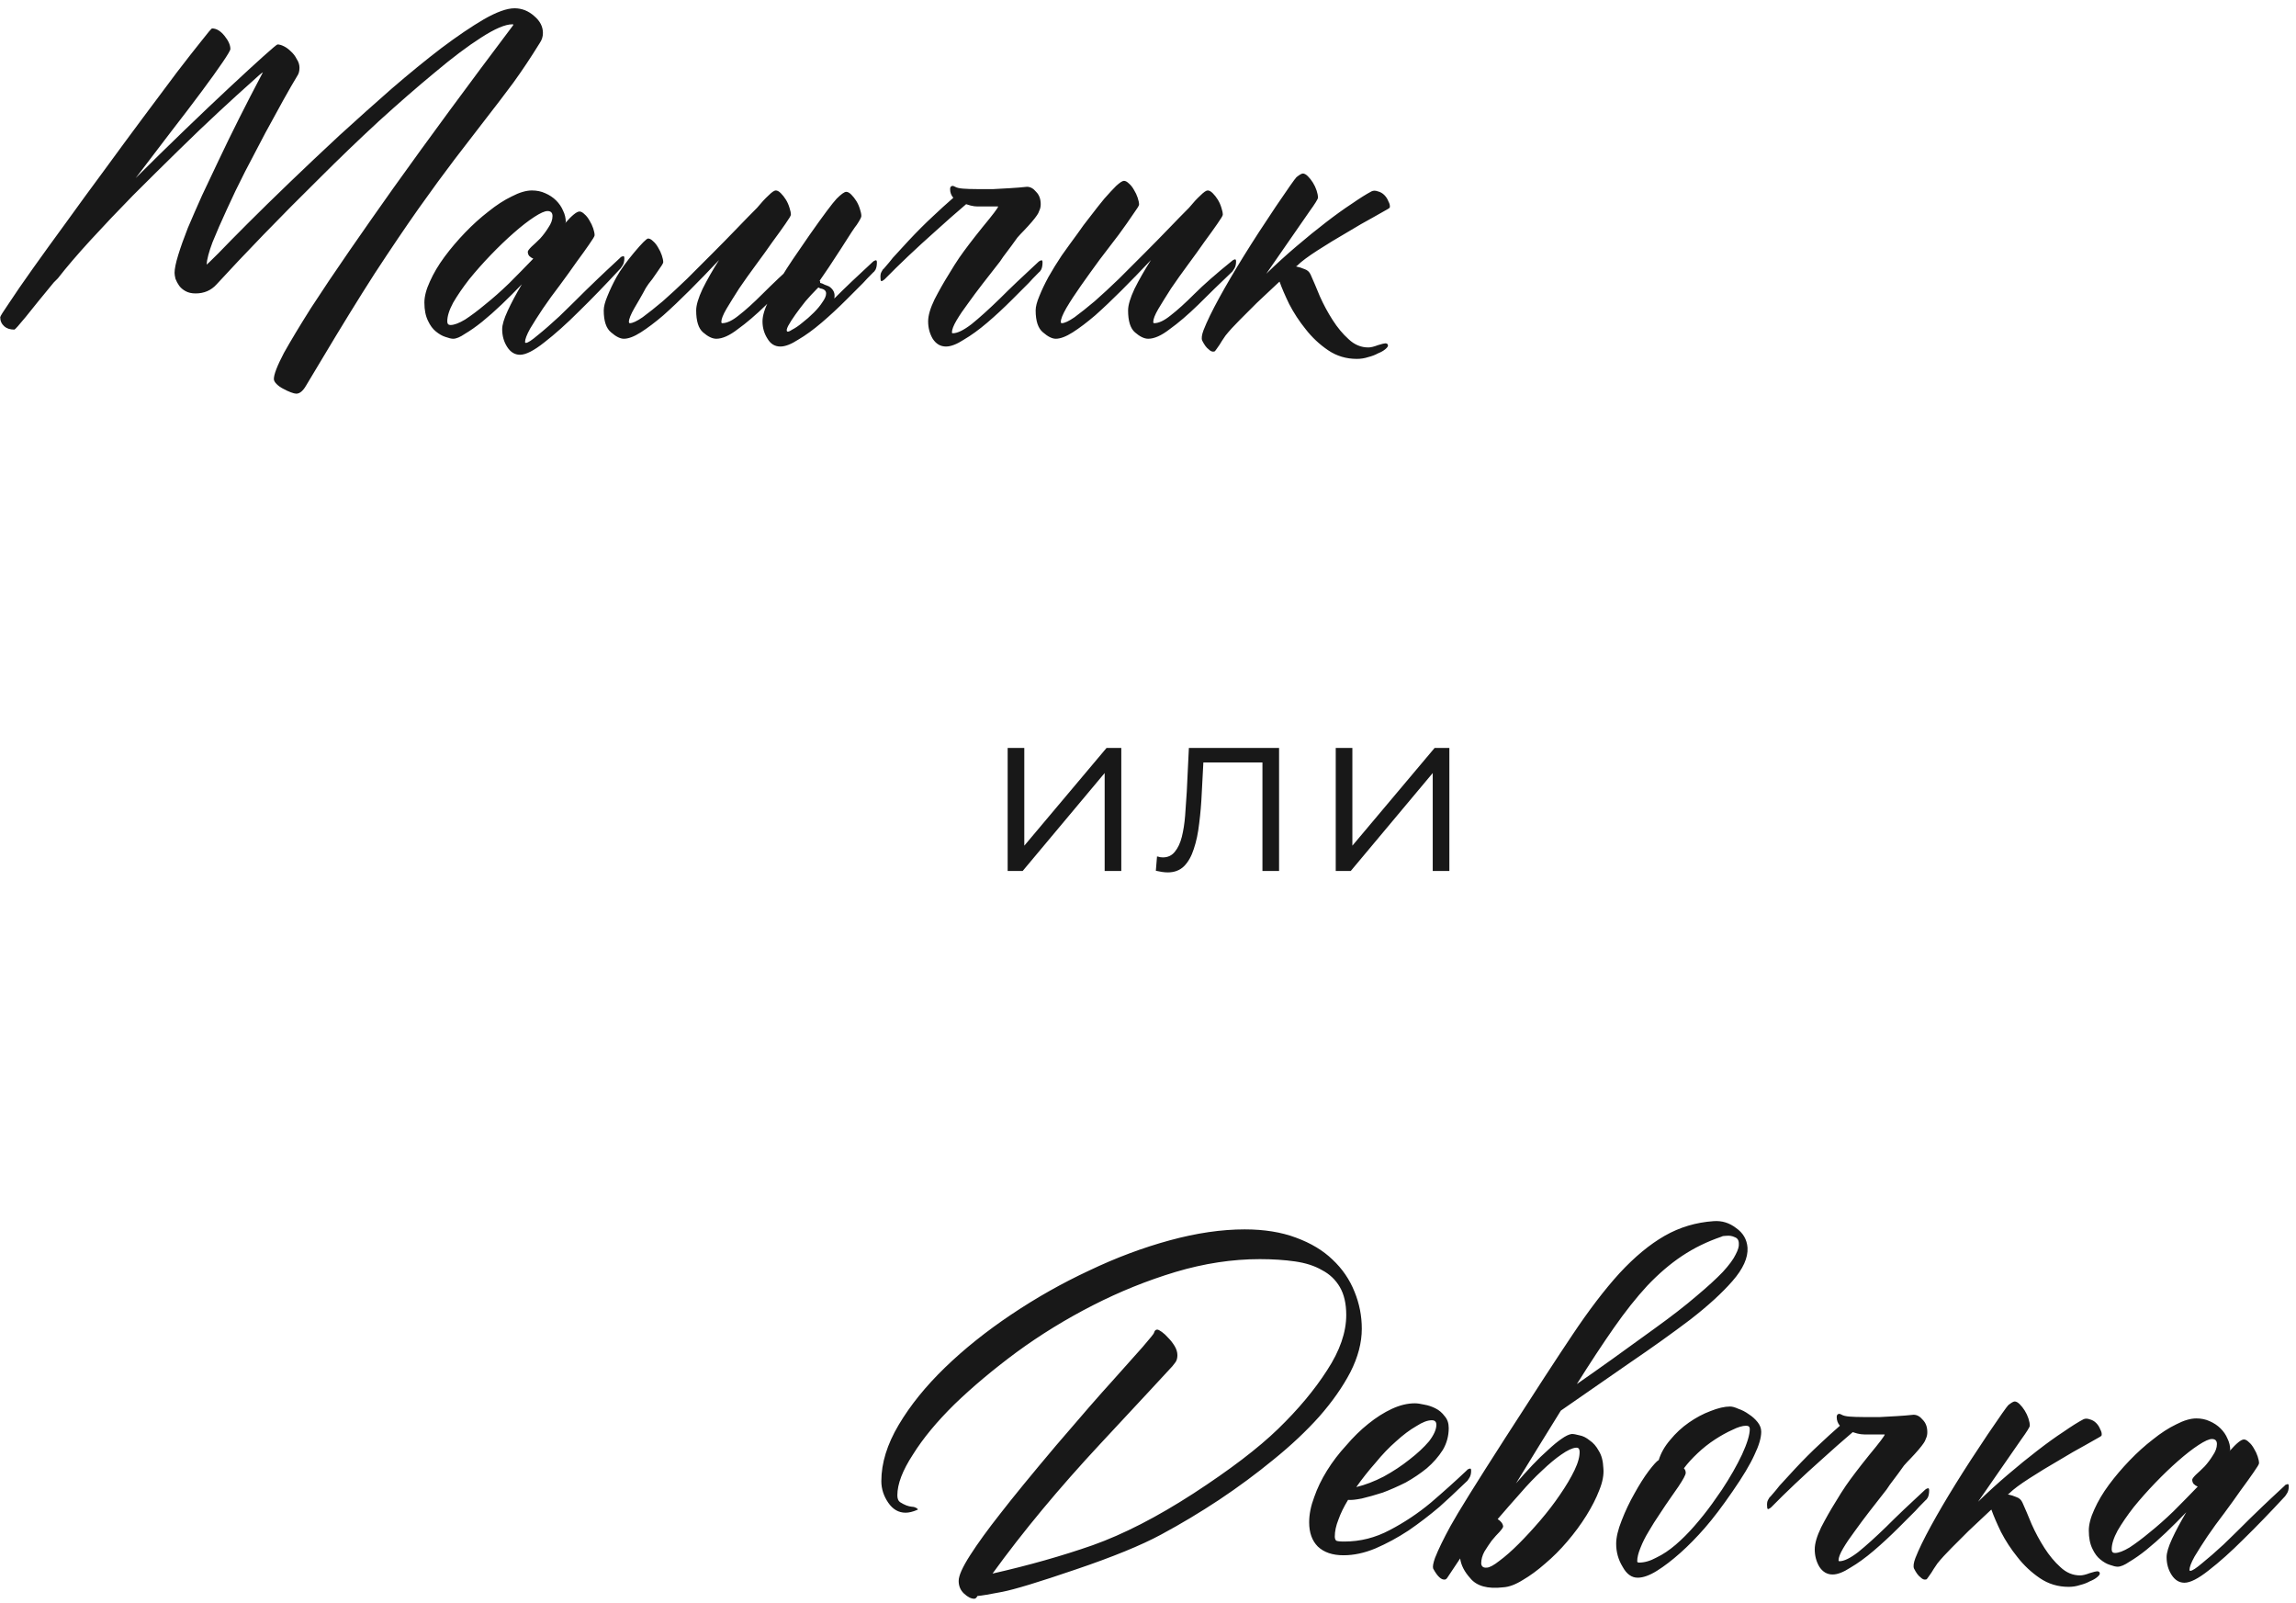 <?xml version="1.0" encoding="UTF-8"?> <svg xmlns="http://www.w3.org/2000/svg" width="245" height="171" viewBox="0 0 245 171" fill="none"><path d="M54.906 0.884C55.688 0.884 56.387 1.161 57.006 1.715C57.624 2.235 57.934 2.838 57.934 3.521C57.934 3.912 57.82 4.27 57.592 4.595C56.648 6.125 55.704 7.541 54.76 8.843C53.816 10.113 52.823 11.415 51.781 12.75C50.772 14.052 49.682 15.468 48.51 16.998C47.37 18.495 46.085 20.253 44.652 22.271C43.253 24.257 41.69 26.568 39.965 29.205C38.272 31.841 36.368 34.934 34.252 38.482C33.503 39.719 32.966 40.614 32.641 41.168C32.315 41.721 31.973 41.998 31.615 41.998C31.485 41.998 31.29 41.949 31.029 41.851C30.769 41.754 30.492 41.623 30.199 41.461C29.939 41.33 29.711 41.168 29.516 40.972C29.32 40.777 29.223 40.598 29.223 40.435C29.223 39.947 29.581 39.019 30.297 37.652C31.046 36.317 32.006 34.722 33.178 32.867C34.382 31.011 35.749 28.977 37.279 26.763C38.809 24.55 40.372 22.32 41.967 20.074C45.71 14.833 49.975 9.039 54.76 2.691V2.593H54.662C53.913 2.593 52.807 3.065 51.342 4.009C49.91 4.921 48.266 6.158 46.41 7.72C44.555 9.25 42.553 10.992 40.404 12.945C38.288 14.898 36.189 16.916 34.105 19C32.022 21.05 30.02 23.069 28.1 25.054C26.212 27.008 24.551 28.765 23.119 30.328C22.533 30.979 21.785 31.304 20.873 31.304C20.45 31.304 20.092 31.223 19.799 31.06C19.506 30.898 19.278 30.702 19.115 30.474C18.953 30.246 18.822 30.002 18.725 29.742C18.66 29.482 18.627 29.27 18.627 29.107C18.627 28.684 18.757 28.049 19.018 27.203C19.278 26.357 19.62 25.396 20.043 24.322C20.499 23.248 21.003 22.092 21.557 20.855C22.143 19.618 22.729 18.381 23.314 17.144C24.682 14.247 26.26 11.106 28.051 7.72C27.986 7.72 27.53 8.111 26.684 8.892C25.837 9.641 24.747 10.634 23.412 11.871C22.11 13.075 20.645 14.475 19.018 16.07C17.422 17.633 15.811 19.228 14.184 20.855C12.588 22.483 11.075 24.078 9.643 25.64C8.243 27.17 7.087 28.521 6.176 29.693L5.736 30.133C4.499 31.63 3.507 32.851 2.758 33.795C2.009 34.706 1.602 35.162 1.537 35.162C1.081 35.162 0.723 35.048 0.463 34.82C0.17 34.56 0.023 34.234 0.023 33.843C0.023 33.746 0.349 33.225 1 32.281C1.618 31.337 2.449 30.133 3.49 28.668C4.532 27.203 5.72 25.559 7.055 23.736C8.389 21.881 9.757 20.009 11.156 18.121C12.556 16.2 13.923 14.345 15.258 12.554C16.625 10.732 17.829 9.12 18.871 7.72C19.945 6.321 20.824 5.198 21.508 4.351C22.191 3.472 22.566 3.033 22.631 3.033C23.087 3.033 23.526 3.293 23.949 3.814C24.372 4.335 24.584 4.807 24.584 5.23C24.584 5.36 24.307 5.832 23.754 6.646C23.201 7.46 22.452 8.502 21.508 9.771C20.564 11.041 19.473 12.473 18.236 14.068C17.032 15.663 15.779 17.307 14.477 19C16.169 17.307 17.895 15.614 19.652 13.922C21.443 12.196 23.054 10.666 24.486 9.332C25.951 7.965 27.156 6.858 28.1 6.011C29.044 5.165 29.548 4.742 29.613 4.742C29.809 4.742 30.037 4.807 30.297 4.937C30.557 5.067 30.801 5.246 31.029 5.474C31.29 5.702 31.501 5.979 31.664 6.304C31.859 6.597 31.957 6.907 31.957 7.232C31.957 7.59 31.876 7.883 31.713 8.111C31.355 8.697 30.866 9.543 30.248 10.65C29.662 11.724 29.011 12.912 28.295 14.214C27.611 15.517 26.895 16.884 26.146 18.316C25.43 19.716 24.779 21.067 24.193 22.369C23.607 23.638 23.103 24.794 22.68 25.836C22.289 26.877 22.078 27.675 22.045 28.228C22.11 28.196 22.533 27.789 23.314 27.008C24.096 26.194 25.137 25.136 26.439 23.834C27.741 22.532 29.239 21.067 30.932 19.439C32.624 17.811 34.382 16.151 36.205 14.459C38.06 12.766 39.916 11.106 41.772 9.478C43.66 7.851 45.434 6.402 47.094 5.133C48.786 3.863 50.3 2.838 51.635 2.056C53.002 1.275 54.092 0.884 54.906 0.884ZM66.184 27.496C66.216 27.431 66.297 27.382 66.428 27.349C66.558 27.284 66.623 27.349 66.623 27.545C66.623 27.87 66.558 28.131 66.428 28.326C66.33 28.489 66.265 28.586 66.232 28.619C64.637 30.344 63.156 31.874 61.789 33.209C60.454 34.543 59.217 35.65 58.078 36.529C56.971 37.408 56.109 37.847 55.49 37.847C54.937 37.847 54.481 37.571 54.123 37.017C53.765 36.464 53.586 35.829 53.586 35.113C53.586 34.657 53.781 34.006 54.172 33.16C54.562 32.313 55.067 31.369 55.685 30.328C55.002 31.044 54.286 31.76 53.537 32.476C52.821 33.16 52.121 33.778 51.438 34.332C50.786 34.853 50.184 35.276 49.631 35.601C49.11 35.959 48.687 36.138 48.361 36.138C48.166 36.138 47.889 36.073 47.531 35.943C47.206 35.845 46.864 35.65 46.506 35.357C46.18 35.097 45.904 34.722 45.676 34.234C45.415 33.713 45.285 33.062 45.285 32.281C45.285 31.63 45.48 30.881 45.871 30.035C46.262 29.156 46.783 28.277 47.434 27.398C48.085 26.519 48.817 25.657 49.631 24.81C50.445 23.964 51.275 23.215 52.121 22.564C52.967 21.881 53.797 21.343 54.611 20.953C55.425 20.53 56.141 20.318 56.76 20.318C57.281 20.318 57.753 20.416 58.176 20.611C58.632 20.806 59.022 21.067 59.348 21.392C59.673 21.718 59.917 22.076 60.08 22.466C60.275 22.857 60.373 23.264 60.373 23.687C60.373 23.72 60.357 23.736 60.324 23.736C60.324 23.736 60.324 23.752 60.324 23.785C61.04 22.971 61.545 22.564 61.838 22.564C62.001 22.564 62.18 22.662 62.375 22.857C62.57 23.02 62.749 23.248 62.912 23.541C63.075 23.801 63.205 24.078 63.303 24.371C63.4 24.664 63.449 24.908 63.449 25.103C63.449 25.201 63.254 25.526 62.863 26.08C62.505 26.601 62.05 27.235 61.496 27.984C60.975 28.733 60.389 29.547 59.738 30.425C59.087 31.272 58.485 32.102 57.932 32.916C57.411 33.697 56.955 34.413 56.565 35.064C56.206 35.715 56.027 36.187 56.027 36.48C56.027 36.545 56.06 36.578 56.125 36.578C56.32 36.578 56.743 36.301 57.395 35.748C58.046 35.227 58.81 34.56 59.69 33.746C60.568 32.899 61.512 31.972 62.522 30.963C63.563 29.953 64.312 29.237 64.768 28.814C65.256 28.358 65.728 27.919 66.184 27.496ZM48.068 34.673C48.459 34.673 48.98 34.478 49.631 34.088C50.282 33.664 50.998 33.127 51.779 32.476C52.593 31.825 53.44 31.076 54.318 30.23C55.197 29.351 56.06 28.472 56.906 27.593C56.743 27.528 56.597 27.431 56.467 27.3C56.369 27.17 56.32 27.024 56.32 26.861C56.32 26.763 56.45 26.584 56.711 26.324C57.004 26.064 57.313 25.77 57.639 25.445C57.964 25.087 58.257 24.696 58.518 24.273C58.81 23.85 58.957 23.443 58.957 23.052C58.957 22.694 58.778 22.515 58.42 22.515C58.127 22.515 57.655 22.727 57.004 23.15C56.353 23.573 55.62 24.143 54.807 24.859C54.025 25.543 53.212 26.324 52.365 27.203C51.551 28.049 50.786 28.912 50.07 29.791C49.387 30.67 48.817 31.5 48.361 32.281C47.938 33.062 47.727 33.73 47.727 34.283C47.727 34.543 47.84 34.673 48.068 34.673ZM85.225 27.691C85.29 27.626 85.371 27.577 85.469 27.545C85.599 27.48 85.664 27.545 85.664 27.74C85.664 28.066 85.599 28.326 85.469 28.521C85.371 28.684 85.306 28.782 85.273 28.814C84.037 30.181 82.865 31.418 81.758 32.525C80.651 33.599 79.642 34.462 78.731 35.113C77.852 35.797 77.087 36.138 76.436 36.138C76.012 36.138 75.54 35.91 75.019 35.455C74.531 35.032 74.287 34.25 74.287 33.111C74.287 32.558 74.515 31.793 74.971 30.816C75.459 29.84 76.045 28.814 76.728 27.74C75.654 28.879 74.613 29.953 73.603 30.963C72.594 31.972 71.65 32.867 70.772 33.648C69.893 34.397 69.095 34.999 68.379 35.455C67.663 35.91 67.061 36.138 66.572 36.138C66.182 36.138 65.726 35.91 65.205 35.455C64.684 35.032 64.424 34.25 64.424 33.111C64.424 32.72 64.554 32.216 64.814 31.597C65.075 30.946 65.4 30.263 65.791 29.547C66.214 28.798 66.833 27.935 67.647 26.959C68.493 25.95 68.997 25.445 69.16 25.445C69.323 25.445 69.502 25.543 69.697 25.738C69.893 25.901 70.072 26.129 70.234 26.422C70.397 26.682 70.527 26.959 70.625 27.252C70.723 27.545 70.772 27.789 70.772 27.984C70.772 28.082 70.56 28.424 70.137 29.009C69.746 29.595 69.437 30.019 69.209 30.279C69.014 30.539 68.818 30.865 68.623 31.256C68.428 31.614 68.118 32.151 67.695 32.867C67.305 33.55 67.109 34.039 67.109 34.332C67.109 34.429 67.142 34.478 67.207 34.478C67.5 34.478 67.956 34.267 68.574 33.843C69.193 33.388 69.909 32.818 70.723 32.135C71.537 31.418 72.399 30.621 73.311 29.742C74.222 28.83 75.133 27.919 76.045 27.008C76.956 26.096 77.819 25.217 78.633 24.371C79.447 23.524 80.163 22.792 80.781 22.174C81.237 21.62 81.644 21.181 82.002 20.855C82.36 20.497 82.62 20.318 82.783 20.318C82.946 20.318 83.125 20.416 83.32 20.611C83.516 20.806 83.695 21.034 83.857 21.295C84.02 21.555 84.15 21.848 84.248 22.174C84.346 22.466 84.394 22.711 84.394 22.906C84.394 23.004 84.199 23.329 83.809 23.883C83.451 24.403 82.995 25.038 82.441 25.787C81.921 26.535 81.335 27.349 80.684 28.228C80.033 29.107 79.43 29.953 78.877 30.767C78.356 31.581 77.9 32.313 77.51 32.965C77.152 33.583 76.973 34.039 76.973 34.332C76.973 34.429 77.005 34.478 77.07 34.478C77.559 34.478 78.144 34.202 78.828 33.648C79.544 33.095 80.391 32.33 81.367 31.353C82.344 30.377 83.63 29.156 85.225 27.691ZM84.002 35.357C84.067 35.422 84.246 35.357 84.539 35.162C84.865 34.999 85.223 34.755 85.613 34.429C86.037 34.104 86.443 33.746 86.834 33.355C87.225 32.965 87.534 32.59 87.762 32.232C88.022 31.874 88.152 31.565 88.152 31.304C88.152 31.011 87.941 30.832 87.518 30.767C87.42 30.702 87.355 30.67 87.322 30.67L87.127 30.865C86.769 31.223 86.378 31.646 85.955 32.135C85.564 32.623 85.206 33.095 84.881 33.55C84.555 34.006 84.295 34.413 84.1 34.771C83.937 35.097 83.904 35.292 84.002 35.357ZM87.469 29.937C87.469 29.97 87.485 30.002 87.518 30.035V30.181C87.68 30.214 87.843 30.279 88.006 30.377C88.201 30.442 88.364 30.507 88.494 30.572C88.95 30.898 89.129 31.304 89.031 31.793V31.841C90.171 30.702 91.538 29.4 93.133 27.935C93.198 27.87 93.279 27.821 93.377 27.789C93.507 27.724 93.572 27.789 93.572 27.984C93.572 28.31 93.523 28.57 93.426 28.765C93.328 28.928 93.247 29.026 93.182 29.058C92.693 29.547 92.335 29.921 92.107 30.181C91.88 30.409 91.294 30.995 90.35 31.939C89.438 32.851 88.543 33.681 87.664 34.429C86.785 35.178 85.955 35.78 85.174 36.236C84.425 36.724 83.79 36.968 83.269 36.968C82.684 36.968 82.228 36.692 81.902 36.138C81.544 35.585 81.365 34.967 81.365 34.283C81.365 33.664 81.609 32.883 82.098 31.939C82.553 30.995 83.025 30.133 83.514 29.351C84.002 28.538 84.962 27.105 86.394 25.054C87.859 22.971 88.82 21.685 89.275 21.197C89.764 20.709 90.106 20.465 90.301 20.465C90.463 20.465 90.643 20.562 90.838 20.758C91.033 20.953 91.212 21.181 91.375 21.441C91.538 21.701 91.668 21.994 91.766 22.32C91.863 22.613 91.912 22.857 91.912 23.052C91.912 23.183 91.749 23.492 91.424 23.98C91.228 24.208 90.659 25.071 89.715 26.568C88.771 28.033 88.022 29.156 87.469 29.937ZM108.561 25.347C108.365 25.608 108.154 25.901 107.926 26.226C107.6 26.649 107.307 27.04 107.047 27.398C106.819 27.756 106.607 28.049 106.412 28.277C105.924 28.895 105.403 29.563 104.85 30.279C104.296 30.995 103.775 31.695 103.287 32.379C102.799 33.03 102.392 33.632 102.066 34.185C101.741 34.739 101.578 35.162 101.578 35.455C101.578 35.52 101.611 35.552 101.676 35.552C102.164 35.552 102.831 35.227 103.678 34.576C104.524 33.892 105.517 32.997 106.656 31.89C107.796 30.751 109.179 29.433 110.807 27.935C110.872 27.87 110.953 27.821 111.051 27.789C111.181 27.724 111.246 27.789 111.246 27.984C111.246 28.31 111.197 28.57 111.1 28.765C111.002 28.928 110.921 29.026 110.855 29.058C110.367 29.547 110.009 29.921 109.781 30.181C109.553 30.409 108.967 30.995 108.023 31.939C107.112 32.851 106.217 33.681 105.338 34.429C104.459 35.178 103.629 35.78 102.848 36.236C102.099 36.724 101.464 36.968 100.943 36.968C100.357 36.968 99.885 36.692 99.527 36.138C99.202 35.585 99.039 34.967 99.039 34.283C99.039 33.664 99.267 32.883 99.723 31.939C100.211 30.995 100.699 30.133 101.188 29.351C101.676 28.538 102.066 27.919 102.359 27.496C102.945 26.649 103.775 25.559 104.85 24.224C105.956 22.89 106.51 22.157 106.51 22.027H104.996C104.768 22.027 104.54 22.027 104.312 22.027C104.085 22.027 103.84 21.994 103.58 21.929L103.092 21.783C101.985 22.727 100.895 23.687 99.82 24.664C97.769 26.487 95.963 28.196 94.4 29.791C94.335 29.856 94.238 29.921 94.107 29.986C94.01 30.019 93.961 29.937 93.961 29.742C93.928 29.416 93.961 29.172 94.059 29.009C94.156 28.814 94.238 28.7 94.303 28.668C94.758 28.147 95.084 27.756 95.279 27.496C95.507 27.235 96.061 26.633 96.939 25.689C97.851 24.713 98.73 23.834 99.576 23.052C100.227 22.434 100.943 21.783 101.725 21.099C101.497 20.839 101.383 20.53 101.383 20.172C101.383 19.944 101.48 19.83 101.676 19.83C101.708 19.83 101.79 19.862 101.92 19.927C102.083 20.025 102.359 20.09 102.75 20.123C103.173 20.155 103.661 20.172 104.215 20.172C104.801 20.172 105.403 20.172 106.021 20.172C106.673 20.139 107.258 20.107 107.779 20.074C108.365 20.041 108.967 19.992 109.586 19.927C109.944 19.927 110.27 20.107 110.562 20.465C110.888 20.79 111.051 21.23 111.051 21.783C111.051 22.043 111.002 22.271 110.904 22.466C110.839 22.662 110.758 22.825 110.66 22.955C110.4 23.345 109.928 23.899 109.244 24.615C109.016 24.843 108.788 25.087 108.561 25.347ZM131.459 27.838C131.524 27.773 131.605 27.724 131.703 27.691C131.833 27.626 131.898 27.691 131.898 27.886C131.898 28.212 131.833 28.472 131.703 28.668C131.605 28.83 131.54 28.928 131.508 28.961C130.173 30.23 128.952 31.418 127.846 32.525C126.739 33.599 125.73 34.462 124.818 35.113C123.939 35.797 123.174 36.138 122.523 36.138C122.1 36.138 121.628 35.91 121.107 35.455C120.619 35.032 120.375 34.25 120.375 33.111C120.375 32.558 120.603 31.793 121.059 30.816C121.547 29.84 122.133 28.814 122.816 27.74C121.742 28.879 120.701 29.953 119.691 30.963C118.682 31.972 117.738 32.867 116.859 33.648C115.98 34.397 115.183 34.999 114.467 35.455C113.751 35.91 113.148 36.138 112.66 36.138C112.27 36.138 111.814 35.91 111.293 35.455C110.772 35.032 110.512 34.25 110.512 33.111C110.512 32.72 110.642 32.216 110.902 31.597C111.163 30.946 111.488 30.263 111.879 29.547C112.302 28.798 112.774 28.033 113.295 27.252C113.848 26.47 114.402 25.705 114.955 24.957C115.378 24.338 115.85 23.703 116.371 23.052C116.892 22.369 117.38 21.75 117.836 21.197C118.324 20.644 118.747 20.188 119.105 19.83C119.496 19.472 119.773 19.293 119.936 19.293C120.098 19.293 120.277 19.39 120.473 19.586C120.668 19.748 120.847 19.976 121.01 20.269C121.173 20.53 121.303 20.806 121.4 21.099C121.498 21.392 121.547 21.636 121.547 21.832C121.547 21.929 121.335 22.271 120.912 22.857C120.521 23.443 120.017 24.159 119.398 25.006C118.78 25.819 118.096 26.715 117.348 27.691C116.632 28.668 115.964 29.595 115.346 30.474C114.727 31.353 114.206 32.151 113.783 32.867C113.393 33.55 113.197 34.039 113.197 34.332C113.197 34.429 113.23 34.478 113.295 34.478C113.588 34.478 114.044 34.267 114.662 33.843C115.281 33.388 115.997 32.818 116.811 32.135C117.624 31.418 118.487 30.621 119.398 29.742C120.31 28.83 121.221 27.919 122.133 27.008C123.044 26.096 123.907 25.217 124.721 24.371C125.535 23.524 126.251 22.792 126.869 22.174C127.325 21.62 127.732 21.181 128.09 20.855C128.448 20.497 128.708 20.318 128.871 20.318C129.034 20.318 129.213 20.416 129.408 20.611C129.604 20.806 129.783 21.034 129.945 21.295C130.108 21.555 130.238 21.848 130.336 22.174C130.434 22.466 130.482 22.711 130.482 22.906C130.482 23.004 130.287 23.329 129.896 23.883C129.538 24.403 129.083 25.038 128.529 25.787C128.008 26.535 127.423 27.349 126.771 28.228C126.12 29.107 125.518 29.953 124.965 30.767C124.444 31.581 123.988 32.313 123.598 32.965C123.24 33.583 123.061 34.039 123.061 34.332C123.061 34.429 123.093 34.478 123.158 34.478C123.646 34.478 124.232 34.202 124.916 33.648C125.632 33.095 126.479 32.33 127.455 31.353C128.432 30.377 129.766 29.205 131.459 27.838ZM140.637 21.099C140.637 21.164 140.555 21.327 140.393 21.588C140.23 21.848 140.018 22.157 139.758 22.515L135.119 29.205C136.193 28.163 137.268 27.186 138.342 26.275C139.449 25.331 140.49 24.485 141.467 23.736C142.476 22.955 143.404 22.288 144.25 21.734C145.096 21.148 145.796 20.709 146.35 20.416C146.545 20.318 146.773 20.318 147.033 20.416C147.294 20.481 147.521 20.611 147.717 20.806C147.912 21.002 148.059 21.23 148.156 21.49C148.286 21.718 148.335 21.929 148.303 22.125C148.27 22.19 148.189 22.255 148.059 22.32C147.961 22.385 147.473 22.662 146.594 23.15C145.747 23.606 144.787 24.159 143.713 24.81C142.639 25.429 141.597 26.064 140.588 26.715C139.579 27.366 138.879 27.886 138.488 28.277C138.423 28.342 138.358 28.391 138.293 28.424C138.618 28.489 138.928 28.586 139.221 28.716C139.514 28.814 139.725 29.009 139.855 29.302C140.148 29.953 140.474 30.718 140.832 31.597C141.223 32.476 141.678 33.323 142.199 34.136C142.72 34.95 143.29 35.634 143.908 36.187C144.527 36.773 145.227 37.066 146.008 37.066C146.268 37.066 146.61 36.985 147.033 36.822C147.456 36.692 147.717 36.627 147.814 36.627C148.01 36.627 148.107 36.708 148.107 36.871C148.107 36.968 148.01 37.099 147.814 37.261C147.619 37.424 147.359 37.571 147.033 37.701C146.74 37.864 146.398 37.994 146.008 38.092C145.617 38.222 145.21 38.287 144.787 38.287C143.648 38.287 142.622 37.978 141.711 37.359C140.799 36.741 140.002 35.992 139.318 35.113C138.635 34.267 138.049 33.371 137.561 32.427C137.105 31.483 136.763 30.686 136.535 30.035C136.535 30.067 136.519 30.084 136.486 30.084C136.421 30.149 136.161 30.393 135.705 30.816C135.249 31.239 134.712 31.744 134.094 32.33C133.508 32.916 132.906 33.518 132.287 34.136C131.669 34.755 131.164 35.308 130.773 35.797C130.48 36.22 130.269 36.545 130.139 36.773C129.976 37.001 129.862 37.164 129.797 37.261C129.732 37.359 129.683 37.424 129.65 37.457C129.618 37.489 129.569 37.506 129.504 37.506C129.341 37.538 129.162 37.457 128.967 37.261C128.739 37.099 128.511 36.789 128.283 36.334C128.186 36.106 128.234 35.731 128.43 35.211C128.788 34.299 129.341 33.16 130.09 31.793C130.839 30.425 131.717 28.928 132.727 27.3C133.736 25.673 134.875 23.915 136.145 22.027C137.447 20.107 138.179 19.065 138.342 18.902C138.667 18.642 138.895 18.511 139.025 18.511C139.188 18.511 139.367 18.609 139.562 18.804C139.758 19 139.937 19.228 140.1 19.488C140.262 19.748 140.393 20.025 140.49 20.318C140.588 20.611 140.637 20.871 140.637 21.099Z" fill="#181818"></path><path d="M114.797 167.431C110.891 168.766 108.27 169.563 106.936 169.824C105.601 170.084 104.722 170.231 104.299 170.263C104.201 170.459 104.087 170.556 103.957 170.556C103.632 170.556 103.273 170.377 102.883 170.019C102.492 169.661 102.297 169.205 102.297 168.652C102.297 168.099 102.704 167.187 103.518 165.918C104.331 164.648 105.406 163.167 106.74 161.474C108.075 159.749 110.061 157.324 112.697 154.199C115.367 151.074 117.368 148.779 118.703 147.314C120.038 145.817 121.112 144.612 121.926 143.701C122.74 142.757 123.146 142.252 123.146 142.187C123.146 142.155 123.163 142.106 123.195 142.041C123.26 141.911 123.358 141.845 123.488 141.845C123.586 141.845 123.749 141.927 123.977 142.09C124.204 142.252 124.432 142.464 124.66 142.724C124.921 142.985 125.148 143.278 125.344 143.603C125.539 143.929 125.637 144.254 125.637 144.58C125.637 144.873 125.572 145.117 125.441 145.312C125.311 145.475 125.197 145.621 125.1 145.752C124.449 146.468 121.893 149.218 117.434 154.004C113.007 158.756 109.165 163.379 105.91 167.871C109.784 166.992 113.348 165.983 116.604 164.843C119.891 163.672 123.472 161.832 127.346 159.326C131.252 156.787 134.263 154.492 136.379 152.441C138.527 150.358 140.269 148.274 141.604 146.191C142.971 144.108 143.654 142.138 143.654 140.283C143.654 139.078 143.426 138.086 142.971 137.304C142.515 136.523 141.88 135.921 141.066 135.498C140.285 135.042 139.325 134.733 138.186 134.57C137.046 134.407 135.793 134.326 134.426 134.326C131.496 134.326 128.501 134.782 125.441 135.693C122.414 136.605 119.468 137.793 116.604 139.258C113.739 140.722 111.037 142.383 108.498 144.238C105.992 146.093 103.778 147.949 101.857 149.804C99.969 151.66 98.488 153.45 97.414 155.175C96.307 156.868 95.754 158.317 95.754 159.521C95.754 159.879 95.852 160.123 96.047 160.254C96.503 160.547 96.926 160.709 97.316 160.742C97.479 160.742 97.642 160.791 97.805 160.888C97.902 160.953 97.951 161.002 97.951 161.035L97.853 161.084C97.398 161.279 96.991 161.377 96.633 161.377C95.884 161.377 95.266 161.019 94.777 160.302C94.289 159.586 94.045 158.821 94.045 158.008C94.045 156.087 94.663 154.085 95.9 152.002C97.137 149.918 98.781 147.884 100.832 145.898C102.883 143.912 105.243 142.024 107.912 140.234C110.581 138.444 113.348 136.881 116.213 135.547C119.077 134.179 121.942 133.105 124.807 132.324C127.671 131.543 130.34 131.152 132.814 131.152C134.898 131.152 136.721 131.445 138.283 132.031C139.878 132.617 141.18 133.398 142.189 134.375C143.231 135.351 144.012 136.491 144.533 137.793C145.054 139.062 145.314 140.381 145.314 141.748C145.314 143.245 144.908 144.791 144.094 146.386C143.28 147.949 142.173 149.528 140.773 151.123C139.374 152.685 137.746 154.215 135.891 155.713C134.068 157.21 132.131 158.642 130.08 160.009C128.062 161.344 125.995 162.581 123.879 163.72C121.763 164.86 118.736 166.097 114.797 167.431ZM156.543 156.836C156.576 156.771 156.657 156.722 156.787 156.689C156.917 156.624 156.982 156.689 156.982 156.884C156.982 157.21 156.917 157.47 156.787 157.666C156.689 157.828 156.624 157.926 156.592 157.959C156.331 158.219 156.022 158.512 155.664 158.838C155.339 159.163 154.655 159.798 153.613 160.742C152.539 161.653 151.432 162.5 150.293 163.281C149.154 164.03 147.982 164.664 146.777 165.185C145.605 165.674 144.466 165.918 143.359 165.918C142.188 165.918 141.276 165.608 140.625 164.99C140.007 164.371 139.697 163.509 139.697 162.402C139.697 161.556 139.876 160.661 140.234 159.716C140.56 158.772 141.016 157.828 141.602 156.884C142.188 155.94 142.871 155.045 143.652 154.199C144.401 153.32 145.182 152.555 145.996 151.904C146.842 151.22 147.689 150.683 148.535 150.293C149.382 149.902 150.195 149.707 150.977 149.707C151.237 149.707 151.579 149.756 152.002 149.853C152.393 149.918 152.783 150.049 153.174 150.244C153.564 150.439 153.89 150.716 154.15 151.074C154.443 151.399 154.59 151.823 154.59 152.343C154.59 153.19 154.378 153.971 153.955 154.687C153.499 155.403 152.93 156.054 152.246 156.64C151.562 157.194 150.814 157.698 150 158.154C149.154 158.577 148.34 158.935 147.559 159.228C146.745 159.489 145.996 159.7 145.312 159.863C144.661 159.993 144.173 160.042 143.848 160.009C143.392 160.758 143.05 161.458 142.822 162.109C142.562 162.76 142.432 163.362 142.432 163.916C142.432 164.111 142.48 164.258 142.578 164.355C142.676 164.42 142.969 164.453 143.457 164.453C145.15 164.453 146.761 164.046 148.291 163.232C149.854 162.418 151.318 161.442 152.686 160.302C154.053 159.131 155.339 157.975 156.543 156.836ZM153.271 152.002C153.271 151.676 153.109 151.513 152.783 151.513C152.327 151.513 151.774 151.725 151.123 152.148C150.439 152.539 149.723 153.076 148.975 153.759C148.226 154.411 147.493 155.175 146.777 156.054C146.029 156.901 145.345 157.763 144.727 158.642C145.671 158.414 146.647 158.04 147.656 157.519C148.665 156.966 149.577 156.364 150.391 155.713C151.237 155.062 151.937 154.411 152.49 153.759C153.011 153.076 153.271 152.49 153.271 152.002ZM168.162 154.443C167.771 154.476 167.251 154.72 166.6 155.175C165.981 155.599 165.298 156.168 164.549 156.884C163.8 157.568 163.019 158.382 162.205 159.326C161.391 160.237 160.594 161.149 159.812 162.06C160.171 162.288 160.366 162.549 160.398 162.841C160.398 162.939 160.268 163.134 160.008 163.427C159.747 163.688 159.471 163.997 159.178 164.355C158.917 164.713 158.657 165.104 158.396 165.527C158.169 165.95 158.055 166.373 158.055 166.797C158.087 167.122 158.283 167.269 158.641 167.236C158.934 167.236 159.389 166.992 160.008 166.504C160.626 166.048 161.31 165.446 162.059 164.697C162.807 163.948 163.572 163.118 164.354 162.207C165.135 161.295 165.835 160.384 166.453 159.472C167.104 158.528 167.625 157.649 168.016 156.836C168.406 156.022 168.585 155.338 168.553 154.785C168.52 154.524 168.39 154.411 168.162 154.443ZM183.689 131.933C182.16 132.454 180.76 133.138 179.49 133.984C178.221 134.83 176.984 135.888 175.779 137.158C174.607 138.427 173.419 139.925 172.215 141.65C171.01 143.375 169.692 145.377 168.26 147.656C169.432 146.842 170.701 145.947 172.068 144.97C173.436 143.994 174.9 142.936 176.463 141.797C178.318 140.462 179.832 139.29 181.004 138.281C182.208 137.272 183.152 136.409 183.836 135.693C184.52 134.944 184.975 134.326 185.203 133.838C185.464 133.349 185.577 132.959 185.545 132.666C185.545 132.308 185.398 132.08 185.105 131.982C184.845 131.852 184.552 131.803 184.227 131.836C183.966 131.836 183.787 131.868 183.689 131.933ZM155.809 166.259C155.125 167.301 154.767 167.838 154.734 167.871C154.604 168.066 154.507 168.213 154.441 168.31C154.376 168.408 154.327 168.457 154.295 168.457C154.262 168.489 154.23 168.506 154.197 168.506C153.807 168.571 153.383 168.18 152.928 167.334C152.863 167.138 152.928 166.764 153.123 166.211C153.481 165.299 154.035 164.16 154.783 162.793C155.532 161.425 157.485 158.284 160.643 153.369C163.8 148.453 166.176 144.808 167.771 142.431C169.529 139.795 171.206 137.597 172.801 135.84C174.428 134.082 176.04 132.747 177.635 131.836C179.23 130.924 180.971 130.403 182.859 130.273C183.738 130.208 184.536 130.452 185.252 131.006C186.001 131.526 186.408 132.226 186.473 133.105C186.538 134.179 186.001 135.368 184.861 136.67C183.755 137.939 182.257 139.306 180.369 140.771C178.481 142.203 176.316 143.75 173.875 145.41C171.466 147.07 169.025 148.763 166.551 150.488C165.835 151.66 165.07 152.897 164.256 154.199C163.475 155.468 162.645 156.819 161.766 158.252C162.352 157.568 162.938 156.917 163.523 156.299C164.109 155.68 164.663 155.143 165.184 154.687C165.704 154.199 166.176 153.808 166.6 153.515C167.055 153.19 167.43 153.011 167.723 152.978C167.918 152.978 168.195 153.027 168.553 153.125C168.911 153.19 169.269 153.369 169.627 153.662C170.018 153.922 170.343 154.297 170.604 154.785C170.896 155.241 171.059 155.859 171.092 156.64C171.157 157.324 171.01 158.105 170.652 158.984C170.327 159.83 169.871 160.726 169.285 161.67C168.699 162.614 168.016 163.541 167.234 164.453C166.486 165.332 165.704 166.113 164.891 166.797C164.077 167.513 163.279 168.099 162.498 168.554C161.717 169.043 161.017 169.303 160.398 169.336C158.738 169.531 157.566 169.205 156.883 168.359C156.264 167.675 155.906 166.976 155.809 166.259ZM184.859 159.131C183.785 160.693 182.809 161.979 181.93 162.988C181.051 163.997 180.172 164.892 179.293 165.674C178.414 166.455 177.584 167.09 176.803 167.578C176.021 168.066 175.338 168.31 174.752 168.31C174.101 168.31 173.564 167.92 173.141 167.138C172.685 166.39 172.457 165.576 172.457 164.697C172.457 164.013 172.652 163.183 173.043 162.207C173.434 161.198 173.889 160.237 174.41 159.326C174.931 158.382 175.436 157.584 175.924 156.933C176.445 156.25 176.803 155.859 176.998 155.761C177.226 155.013 177.633 154.297 178.219 153.613C178.805 152.897 179.472 152.278 180.221 151.758C180.969 151.237 181.734 150.83 182.516 150.537C183.329 150.211 184.029 150.049 184.615 150.049C184.843 150.049 185.136 150.13 185.494 150.293C185.885 150.423 186.259 150.618 186.617 150.879C186.975 151.106 187.285 151.383 187.545 151.709C187.805 152.034 187.936 152.376 187.936 152.734C187.936 153.385 187.691 154.215 187.203 155.224C186.747 156.233 185.966 157.536 184.859 159.131ZM183.736 158.935C184.615 157.601 185.331 156.347 185.885 155.175C186.438 153.971 186.715 153.06 186.715 152.441C186.715 152.213 186.585 152.099 186.324 152.099C185.934 152.099 185.445 152.246 184.859 152.539C184.273 152.799 183.655 153.141 183.004 153.564C182.353 153.987 181.734 154.476 181.148 155.029C180.562 155.582 180.074 156.119 179.684 156.64C179.814 156.771 179.879 156.933 179.879 157.129C179.879 157.324 179.618 157.812 179.098 158.593L178.316 159.716C177.926 160.27 177.519 160.872 177.096 161.523C176.673 162.142 176.282 162.76 175.924 163.379C175.566 163.965 175.273 164.55 175.045 165.136C174.817 165.69 174.703 166.162 174.703 166.552C174.703 166.65 174.768 166.699 174.898 166.699C175.484 166.699 176.103 166.52 176.754 166.162C177.438 165.836 178.121 165.381 178.805 164.795C179.488 164.209 180.156 163.541 180.807 162.793C181.49 162.011 182.125 161.214 182.711 160.4L183.736 158.935ZM203.168 156.347C202.973 156.608 202.761 156.901 202.533 157.226C202.208 157.649 201.915 158.04 201.654 158.398C201.426 158.756 201.215 159.049 201.02 159.277C200.531 159.896 200.01 160.563 199.457 161.279C198.904 161.995 198.383 162.695 197.895 163.379C197.406 164.03 196.999 164.632 196.674 165.185C196.348 165.739 196.186 166.162 196.186 166.455C196.186 166.52 196.218 166.552 196.283 166.552C196.771 166.552 197.439 166.227 198.285 165.576C199.132 164.892 200.124 163.997 201.264 162.89C202.403 161.751 203.786 160.433 205.414 158.935C205.479 158.87 205.561 158.821 205.658 158.789C205.788 158.724 205.854 158.789 205.854 158.984C205.854 159.31 205.805 159.57 205.707 159.765C205.609 159.928 205.528 160.026 205.463 160.058C204.975 160.547 204.617 160.921 204.389 161.181C204.161 161.409 203.575 161.995 202.631 162.939C201.719 163.851 200.824 164.681 199.945 165.429C199.066 166.178 198.236 166.78 197.455 167.236C196.706 167.724 196.072 167.968 195.551 167.968C194.965 167.968 194.493 167.692 194.135 167.138C193.809 166.585 193.646 165.966 193.646 165.283C193.646 164.664 193.874 163.883 194.33 162.939C194.818 161.995 195.307 161.133 195.795 160.351C196.283 159.537 196.674 158.919 196.967 158.496C197.553 157.649 198.383 156.559 199.457 155.224C200.564 153.89 201.117 153.157 201.117 153.027H199.604C199.376 153.027 199.148 153.027 198.92 153.027C198.692 153.027 198.448 152.994 198.188 152.929L197.699 152.783C196.592 153.727 195.502 154.687 194.428 155.664C192.377 157.487 190.57 159.196 189.008 160.791C188.943 160.856 188.845 160.921 188.715 160.986C188.617 161.019 188.568 160.937 188.568 160.742C188.536 160.416 188.568 160.172 188.666 160.009C188.764 159.814 188.845 159.7 188.91 159.668C189.366 159.147 189.691 158.756 189.887 158.496C190.115 158.235 190.668 157.633 191.547 156.689C192.458 155.713 193.337 154.834 194.184 154.052C194.835 153.434 195.551 152.783 196.332 152.099C196.104 151.839 195.99 151.53 195.99 151.172C195.99 150.944 196.088 150.83 196.283 150.83C196.316 150.83 196.397 150.862 196.527 150.927C196.69 151.025 196.967 151.09 197.357 151.123C197.781 151.155 198.269 151.172 198.822 151.172C199.408 151.172 200.01 151.172 200.629 151.172C201.28 151.139 201.866 151.106 202.387 151.074C202.973 151.041 203.575 150.993 204.193 150.927C204.551 150.927 204.877 151.106 205.17 151.465C205.495 151.79 205.658 152.23 205.658 152.783C205.658 153.043 205.609 153.271 205.512 153.466C205.447 153.662 205.365 153.825 205.268 153.955C205.007 154.345 204.535 154.899 203.852 155.615C203.624 155.843 203.396 156.087 203.168 156.347ZM216.594 152.099C216.594 152.164 216.512 152.327 216.35 152.588C216.187 152.848 215.975 153.157 215.715 153.515L211.076 160.205C212.15 159.163 213.225 158.187 214.299 157.275C215.406 156.331 216.447 155.485 217.424 154.736C218.433 153.955 219.361 153.287 220.207 152.734C221.053 152.148 221.753 151.709 222.307 151.416C222.502 151.318 222.73 151.318 222.99 151.416C223.251 151.481 223.479 151.611 223.674 151.806C223.869 152.002 224.016 152.23 224.113 152.49C224.243 152.718 224.292 152.929 224.26 153.125C224.227 153.19 224.146 153.255 224.016 153.32C223.918 153.385 223.43 153.662 222.551 154.15C221.704 154.606 220.744 155.159 219.67 155.81C218.596 156.429 217.554 157.063 216.545 157.715C215.536 158.366 214.836 158.886 214.445 159.277C214.38 159.342 214.315 159.391 214.25 159.424C214.576 159.489 214.885 159.586 215.178 159.716C215.471 159.814 215.682 160.009 215.812 160.302C216.105 160.953 216.431 161.718 216.789 162.597C217.18 163.476 217.635 164.323 218.156 165.136C218.677 165.95 219.247 166.634 219.865 167.187C220.484 167.773 221.184 168.066 221.965 168.066C222.225 168.066 222.567 167.985 222.99 167.822C223.413 167.692 223.674 167.627 223.771 167.627C223.967 167.627 224.064 167.708 224.064 167.871C224.064 167.968 223.967 168.099 223.771 168.261C223.576 168.424 223.316 168.571 222.99 168.701C222.697 168.864 222.355 168.994 221.965 169.091C221.574 169.222 221.167 169.287 220.744 169.287C219.605 169.287 218.579 168.978 217.668 168.359C216.757 167.741 215.959 166.992 215.275 166.113C214.592 165.267 214.006 164.371 213.518 163.427C213.062 162.483 212.72 161.686 212.492 161.035C212.492 161.067 212.476 161.084 212.443 161.084C212.378 161.149 212.118 161.393 211.662 161.816C211.206 162.239 210.669 162.744 210.051 163.33C209.465 163.916 208.863 164.518 208.244 165.136C207.626 165.755 207.121 166.308 206.73 166.797C206.438 167.22 206.226 167.545 206.096 167.773C205.933 168.001 205.819 168.164 205.754 168.261C205.689 168.359 205.64 168.424 205.607 168.457C205.575 168.489 205.526 168.506 205.461 168.506C205.298 168.538 205.119 168.457 204.924 168.261C204.696 168.099 204.468 167.789 204.24 167.334C204.143 167.106 204.191 166.731 204.387 166.211C204.745 165.299 205.298 164.16 206.047 162.793C206.796 161.425 207.674 159.928 208.684 158.3C209.693 156.673 210.832 154.915 212.102 153.027C213.404 151.106 214.136 150.065 214.299 149.902C214.624 149.642 214.852 149.511 214.982 149.511C215.145 149.511 215.324 149.609 215.52 149.804C215.715 150 215.894 150.228 216.057 150.488C216.219 150.748 216.35 151.025 216.447 151.318C216.545 151.611 216.594 151.871 216.594 152.099ZM243.789 158.496C243.822 158.431 243.903 158.382 244.033 158.349C244.163 158.284 244.229 158.349 244.229 158.545C244.229 158.87 244.163 159.131 244.033 159.326C243.936 159.489 243.87 159.586 243.838 159.619C242.243 161.344 240.762 162.874 239.395 164.209C238.06 165.543 236.823 166.65 235.684 167.529C234.577 168.408 233.714 168.847 233.096 168.847C232.542 168.847 232.087 168.571 231.729 168.017C231.37 167.464 231.191 166.829 231.191 166.113C231.191 165.657 231.387 165.006 231.777 164.16C232.168 163.313 232.673 162.369 233.291 161.328C232.607 162.044 231.891 162.76 231.143 163.476C230.426 164.16 229.727 164.778 229.043 165.332C228.392 165.853 227.79 166.276 227.236 166.601C226.715 166.959 226.292 167.138 225.967 167.138C225.771 167.138 225.495 167.073 225.137 166.943C224.811 166.845 224.469 166.65 224.111 166.357C223.786 166.097 223.509 165.722 223.281 165.234C223.021 164.713 222.891 164.062 222.891 163.281C222.891 162.63 223.086 161.881 223.477 161.035C223.867 160.156 224.388 159.277 225.039 158.398C225.69 157.519 226.423 156.657 227.236 155.81C228.05 154.964 228.88 154.215 229.727 153.564C230.573 152.881 231.403 152.343 232.217 151.953C233.031 151.53 233.747 151.318 234.365 151.318C234.886 151.318 235.358 151.416 235.781 151.611C236.237 151.806 236.628 152.067 236.953 152.392C237.279 152.718 237.523 153.076 237.686 153.466C237.881 153.857 237.979 154.264 237.979 154.687C237.979 154.72 237.962 154.736 237.93 154.736C237.93 154.736 237.93 154.752 237.93 154.785C238.646 153.971 239.15 153.564 239.443 153.564C239.606 153.564 239.785 153.662 239.98 153.857C240.176 154.02 240.355 154.248 240.518 154.541C240.68 154.801 240.811 155.078 240.908 155.371C241.006 155.664 241.055 155.908 241.055 156.103C241.055 156.201 240.859 156.526 240.469 157.08C240.111 157.601 239.655 158.235 239.102 158.984C238.581 159.733 237.995 160.547 237.344 161.425C236.693 162.272 236.09 163.102 235.537 163.916C235.016 164.697 234.561 165.413 234.17 166.064C233.812 166.715 233.633 167.187 233.633 167.48C233.633 167.545 233.665 167.578 233.73 167.578C233.926 167.578 234.349 167.301 235 166.748C235.651 166.227 236.416 165.56 237.295 164.746C238.174 163.899 239.118 162.972 240.127 161.963C241.169 160.953 241.917 160.237 242.373 159.814C242.861 159.358 243.333 158.919 243.789 158.496ZM225.674 165.674C226.064 165.674 226.585 165.478 227.236 165.088C227.887 164.664 228.604 164.127 229.385 163.476C230.199 162.825 231.045 162.077 231.924 161.23C232.803 160.351 233.665 159.472 234.512 158.593C234.349 158.528 234.202 158.431 234.072 158.3C233.975 158.17 233.926 158.024 233.926 157.861C233.926 157.763 234.056 157.584 234.316 157.324C234.609 157.063 234.919 156.771 235.244 156.445C235.57 156.087 235.863 155.696 236.123 155.273C236.416 154.85 236.562 154.443 236.562 154.052C236.562 153.694 236.383 153.515 236.025 153.515C235.732 153.515 235.26 153.727 234.609 154.15C233.958 154.573 233.226 155.143 232.412 155.859C231.631 156.543 230.817 157.324 229.971 158.203C229.157 159.049 228.392 159.912 227.676 160.791C226.992 161.67 226.423 162.5 225.967 163.281C225.544 164.062 225.332 164.73 225.332 165.283C225.332 165.543 225.446 165.674 225.674 165.674Z" fill="#181818"></path><path d="M107.525 92.918V79.793H109.3V90.218L118.075 79.793H119.65V92.918H117.875V82.468L109.125 92.918H107.525ZM123.337 92.893L123.462 91.368C123.579 91.384 123.687 91.409 123.787 91.443C123.904 91.459 124.004 91.468 124.087 91.468C124.62 91.468 125.045 91.268 125.362 90.868C125.695 90.468 125.945 89.934 126.112 89.268C126.279 88.601 126.395 87.851 126.462 87.018C126.529 86.168 126.587 85.318 126.637 84.468L126.862 79.793H136.487V92.918H134.712V80.818L135.162 81.343H128.012L128.437 80.793L128.237 84.593C128.187 85.726 128.095 86.809 127.962 87.843C127.845 88.876 127.654 89.784 127.387 90.568C127.137 91.351 126.787 91.968 126.337 92.418C125.887 92.851 125.312 93.068 124.612 93.068C124.412 93.068 124.204 93.051 123.987 93.018C123.787 92.984 123.57 92.943 123.337 92.893ZM142.533 92.918V79.793H144.308V90.218L153.083 79.793H154.658V92.918H152.883V82.468L144.133 92.918H142.533Z" fill="#181818"></path></svg> 